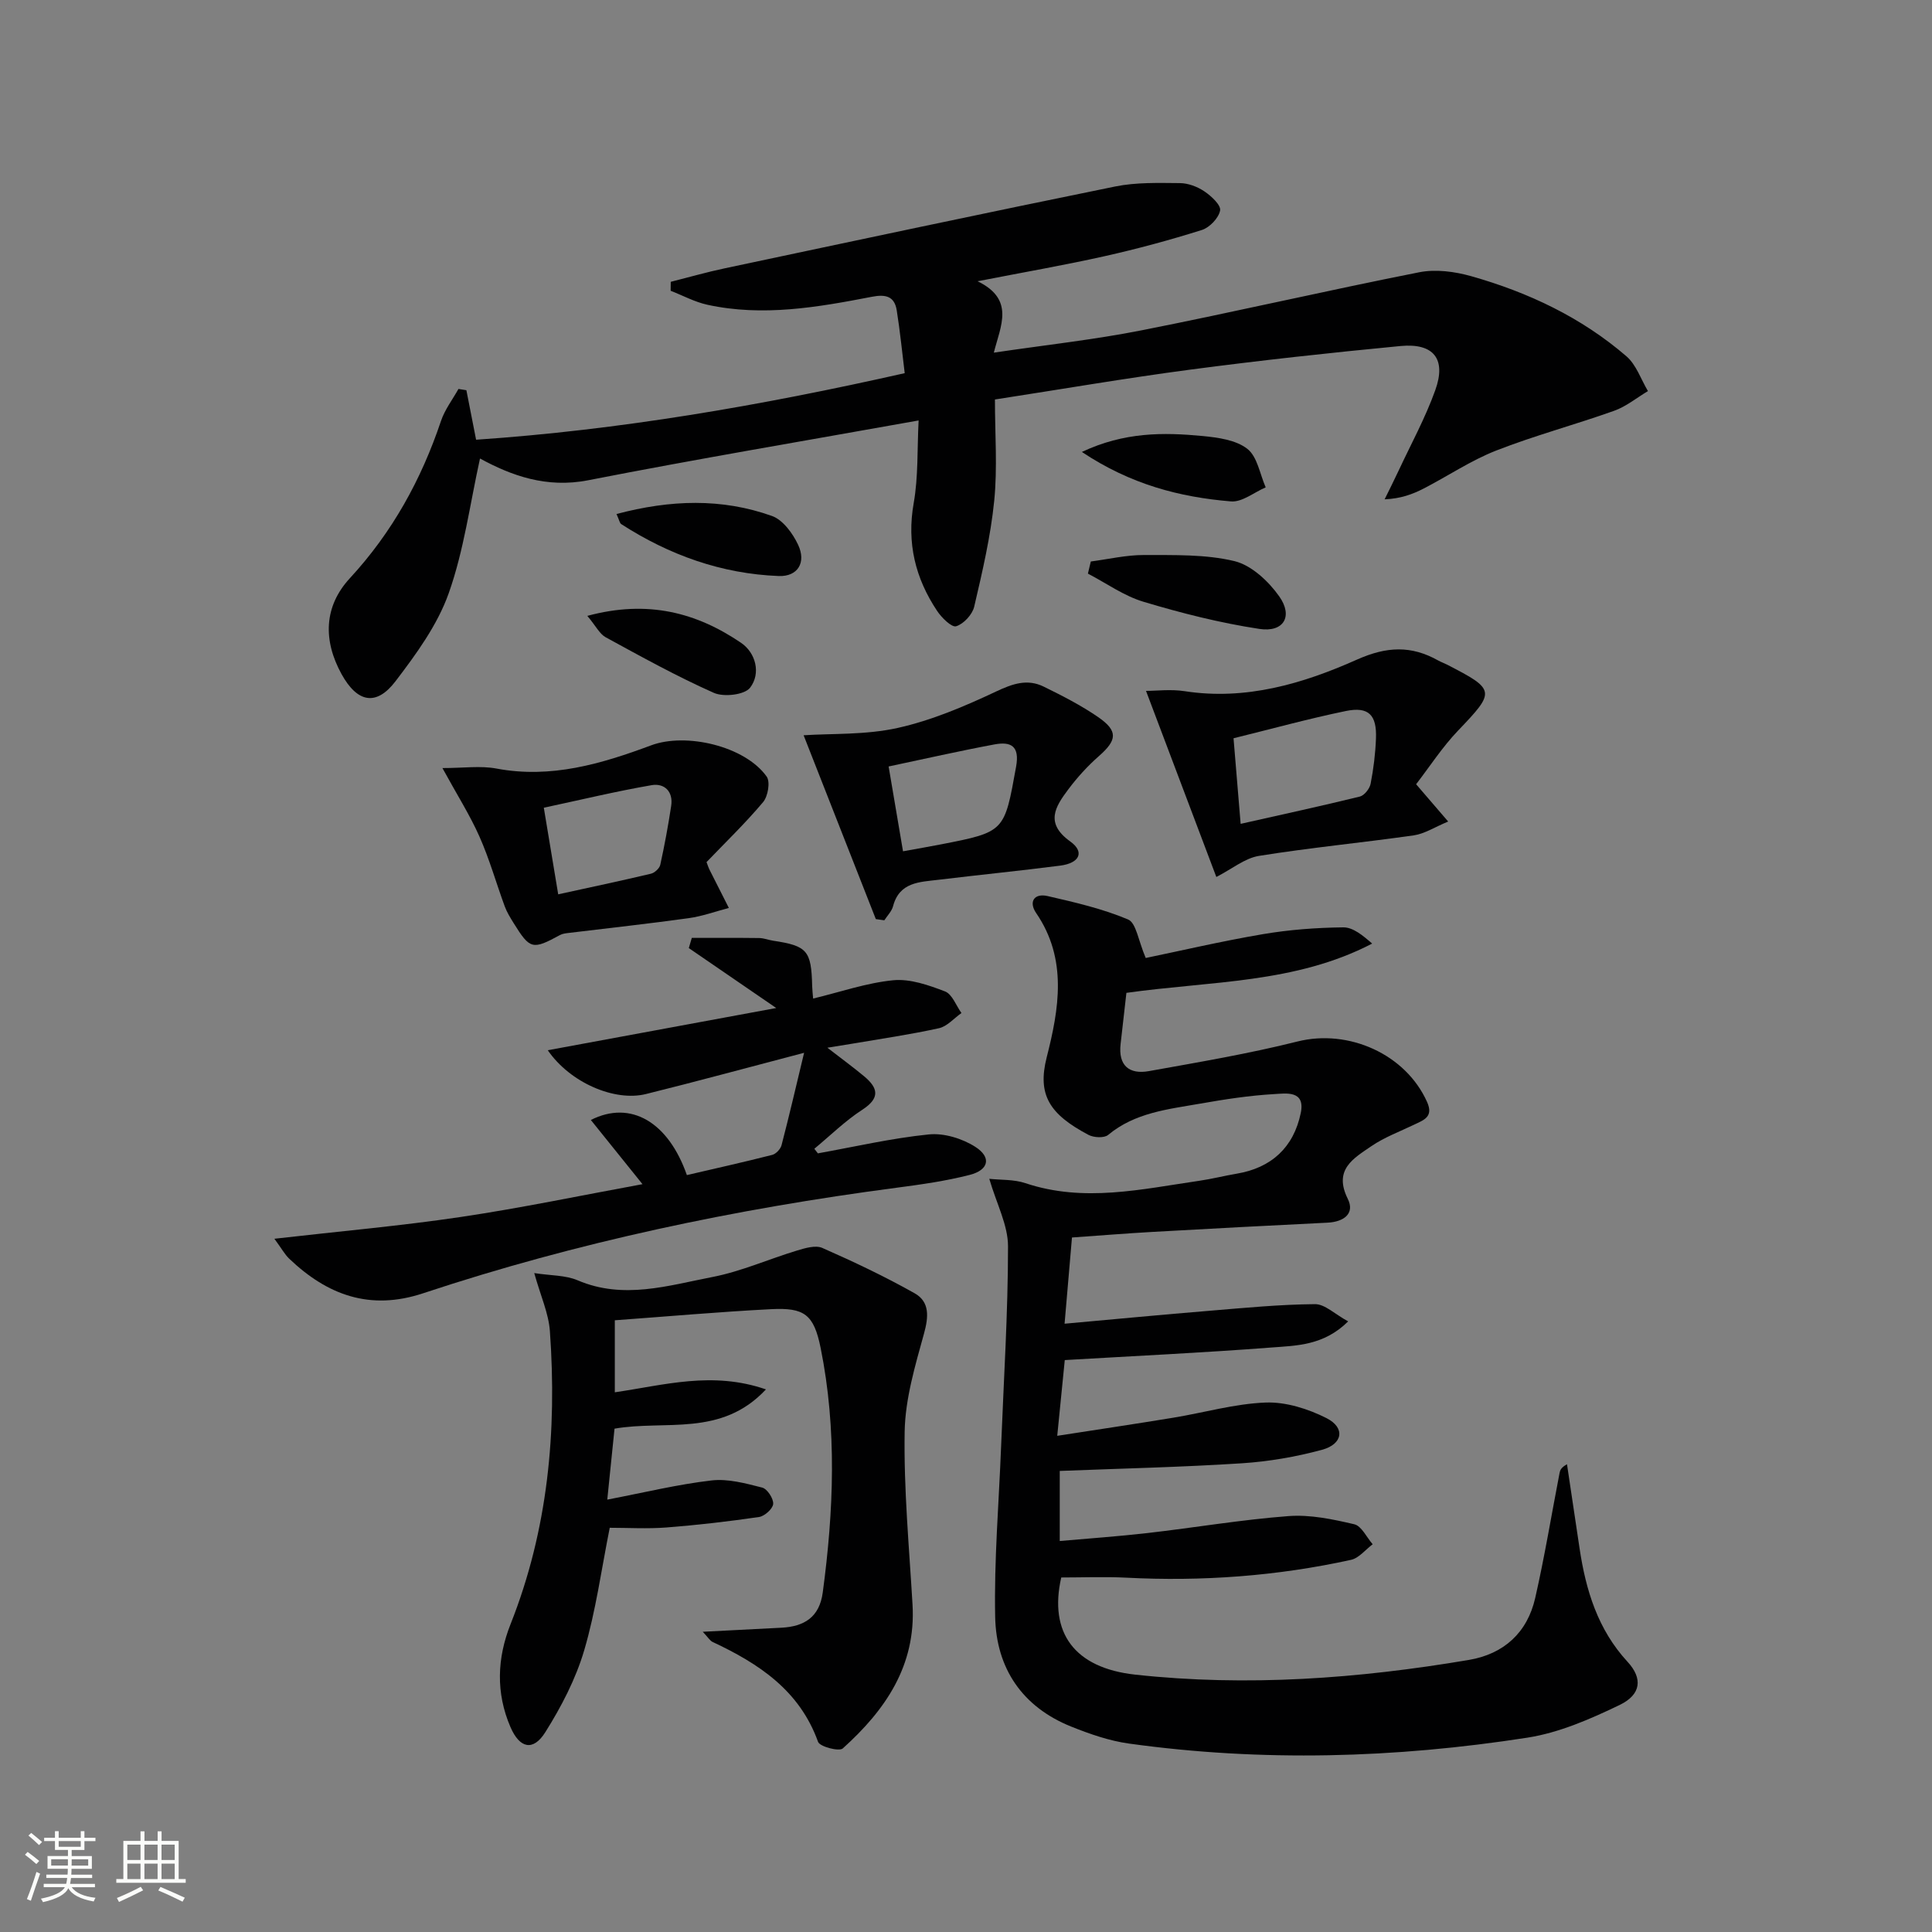 <svg enable-background="new 0 0 400 400" viewBox="0 0 400 400" xmlns="http://www.w3.org/2000/svg"><rect x="0" y="0" width="400" height="400" fill="#808080" stroke="none"/><path d="m5.17 384 .55-.58c.85.61 1.65 1.24 2.4 1.87l-.59.64c-.83-.73-1.62-1.38-2.36-1.93m1.22 9.53-.82-.34c.71-1.76 1.37-3.64 1.98-5.63.24.13.5.25.76.36-.6 1.67-1.24 3.54-1.92 5.61m-.5-13.5.57-.54c.56.44 1.31 1.06 2.26 1.87l-.64.64c-.68-.66-1.41-1.32-2.19-1.97m3.25.46h2.24v-1.36h.77v1.36h4.57v-1.36h.76v1.36h2.28v.69h-2.28v1.84h-2.64v1.26h4.18v2.64h-4.21c0 .45-.02.86-.05 1.21h4.32v.69h-4.38c-.04.34-.1.75-.19 1.22h5.15v.69h-4.82c.87 1.19 2.51 1.92 4.93 2.19-.17.31-.3.57-.37.76-2.77-.49-4.52-1.41-5.26-2.76-.56 1.26-2.3 2.23-5.24 2.9-.12-.24-.26-.48-.43-.72 2.73-.55 4.38-1.34 4.96-2.38h-4.38v-.69h4.65c.1-.38.17-.79.21-1.22h-4.32v-.69h4.4c.03-.34.05-.75.05-1.21h-4.2v-2.64h4.23v-1.26h-2.69v-1.84h-2.24zm1.46 4.46v1.29h3.45c.01-.4.02-.57.01-.53v-.32-.45h-3.46zm1.55-2.59h4.57v-1.19h-4.57zm6.11 2.59h-3.42v.77c-.01.19-.01.37-.02.53h3.44z" fill="#fbfcfa"/><path d="m32.63 379.16h.82v1.98h3.54v7.89h1.46v.78h-14.37v-.78h1.46v-7.89h3.55v-1.98h.82v1.98h2.73v-1.98zm-3.49 11.48.5.73c-1.61.82-3.28 1.63-5 2.41-.13-.27-.28-.55-.44-.82 1.75-.72 3.4-1.49 4.94-2.32m-2.78-5.55h2.73v-3.18h-2.73zm0 3.95h2.73v-3.2h-2.73zm3.54-3.95h2.73v-3.18h-2.73zm0 3.95h2.73v-3.2h-2.73zm7.89 4.68c-1.84-.92-3.51-1.7-5.02-2.32l.45-.73c1.89.8 3.57 1.55 5.04 2.23zm-1.62-11.81h-2.73v3.18h2.73zm-2.73 7.13h2.73v-3.2h-2.73z" fill="#fbfcfa"/><g fill="#010102"><path d="m233.21 205.56c-.42 3.68-.8 7.13-1.2 10.58-.52 4.48 1.78 6.36 5.88 5.62 10.28-1.85 20.62-3.59 30.74-6.13 10.54-2.64 22.38 2.58 26.83 12.52 1.39 3.1-.69 3.74-2.68 4.7-2.97 1.43-6.14 2.6-8.84 4.44-3.67 2.52-7.92 4.83-4.9 10.91 1.53 3.07-.84 4.78-4.19 4.94-12.12.59-24.24 1.24-36.36 1.92-5.29.3-10.58.73-16.55 1.15-.5 5.76-.98 11.44-1.53 17.85 10.41-.94 20.27-1.88 30.15-2.69 7.22-.6 14.45-1.3 21.69-1.36 2.05-.02 4.11 2.07 6.87 3.57-5.06 5.02-10.7 5.01-15.93 5.41-14.08 1.08-28.18 1.74-42.74 2.6-.47 4.71-.97 9.74-1.56 15.68 8.46-1.31 16.25-2.47 24.03-3.75 6.39-1.05 12.73-2.9 19.14-3.14 4.19-.15 8.79 1.31 12.6 3.24 3.9 1.98 3.38 5.38-.97 6.55-5.4 1.46-11.03 2.43-16.61 2.79-12.42.8-24.88 1.08-37.67 1.58v14.51c6.1-.54 12.15-.96 18.18-1.65 9.74-1.12 19.43-2.77 29.19-3.51 4.48-.34 9.16.65 13.6 1.69 1.51.35 2.56 2.7 3.82 4.14-1.49 1.11-2.84 2.87-4.49 3.23-15.33 3.37-30.86 4.5-46.55 3.69-4.45-.23-8.93-.04-13.44-.04-2.6 11.42 2.71 18.75 15.35 20.12 23.15 2.52 46.17.82 69.05-3.05 7.22-1.22 12.1-5.65 13.73-12.83 1.95-8.56 3.37-17.24 5.04-25.87.11-.58.31-1.14 1.54-1.81.87 5.8 1.73 11.6 2.6 17.4 1.3 8.68 3.77 16.81 9.94 23.5 3.16 3.43 2.84 6.77-1.63 8.93-6.06 2.92-12.51 5.74-19.08 6.77-27.4 4.26-54.96 5.05-82.5 1.23-4.06-.56-8.08-1.96-11.91-3.49-10.17-4.06-15.59-12.07-15.81-22.71-.24-11.78.77-23.59 1.23-35.38.54-13.79 1.43-27.58 1.43-41.37 0-4.39-2.36-8.78-3.88-13.98 2.31.26 5.06.09 7.48.9 12.09 4.05 24.02 1.25 35.99-.49 2.62-.38 5.19-1.04 7.8-1.48 7.09-1.2 11.74-5.39 13.22-12.56.98-4.76-3.12-4.04-5.5-3.91-5.12.29-10.23 1.08-15.29 1.97-6.67 1.17-13.52 1.85-19.1 6.49-.82.68-2.98.56-4.07-.02-8.03-4.26-10.63-8.24-8.64-16.06 2.53-9.95 4.37-20.3-2.19-29.87-1.59-2.33-.4-4.15 2.38-3.51 5.64 1.3 11.36 2.61 16.66 4.85 1.68.71 2.11 4.38 3.65 7.97 7.13-1.47 15.65-3.47 24.25-4.93 5.48-.93 11.09-1.35 16.65-1.41 2.01-.02 4.03 1.65 5.98 3.36-15.92 8.28-33.35 7.73-50.88 10.2z"/><path d="m99.38 94.93c-2.08 9.39-3.32 18.99-6.48 27.9-2.33 6.57-6.72 12.58-11.01 18.21-4 5.25-7.93 4.41-11.17-1.46-3.86-7-3.68-14.02 1.72-19.87 8.77-9.5 14.78-20.4 18.86-32.55.79-2.35 2.39-4.43 3.62-6.63.55.09 1.09.17 1.64.26.65 3.3 1.3 6.6 2.01 10.25 29.55-2.01 58.75-7.01 88.74-13.78-.53-4.32-.96-8.68-1.65-13-.46-2.92-2.28-3.37-5.12-2.82-11.26 2.18-22.6 4.16-34.07 1.66-2.62-.57-5.08-1.91-7.62-2.9.01-.62.01-1.23.02-1.85 3.73-.94 7.43-2.01 11.19-2.8 26.93-5.71 53.85-11.45 80.83-16.94 4.34-.88 8.92-.74 13.39-.7 1.72.01 3.63.74 5.07 1.71 1.43.96 3.47 2.85 3.26 3.96-.3 1.57-2.18 3.54-3.79 4.04-6.63 2.09-13.37 3.91-20.16 5.43-8.22 1.84-16.54 3.28-26.26 5.18 7.73 3.77 4.79 9.15 3.36 14.78 10.74-1.59 20.78-2.68 30.64-4.63 19.19-3.79 38.25-8.22 57.43-12.01 3.43-.68 7.38-.15 10.8.82 11.79 3.34 22.77 8.52 32.11 16.58 2.04 1.76 3 4.77 4.45 7.2-2.33 1.39-4.5 3.19-7 4.08-8.1 2.89-16.44 5.11-24.44 8.24-5.23 2.05-9.99 5.28-15.02 7.87-2.3 1.18-4.74 2.08-8.06 2.22.96-1.96 1.95-3.9 2.87-5.88 2.59-5.55 5.56-10.97 7.62-16.72 2.32-6.46-.33-9.79-7.2-9.14-14.54 1.39-29.07 2.98-43.55 4.89-13.31 1.76-26.55 4.04-40.42 6.18 0 7.14.54 14.12-.15 20.99-.74 7.37-2.45 14.67-4.14 21.9-.38 1.63-2.18 3.58-3.74 4.06-.93.28-3.01-1.77-3.95-3.19-4.5-6.76-6.3-14.04-4.84-22.3.97-5.48.71-11.17 1.02-17.12-23.34 4.18-45.93 7.98-68.4 12.38-8.64 1.7-15.94-.97-22.41-4.5z"/><path d="m145.5 337.84c5.98-.31 11.14-.57 16.3-.84 4.7-.25 7.85-2.16 8.54-7.28 2.27-16.9 2.96-33.8-.43-50.61-1.41-7.01-3.39-8.41-10.27-8.06-10.74.55-21.47 1.51-32.35 2.3v14.91c10.2-1.48 20.19-4.44 31.29-.6-9.28 9.94-20.86 6.29-31.35 8.13-.47 4.64-.94 9.19-1.5 14.69 7.71-1.48 14.59-3.16 21.58-3.97 3.41-.4 7.08.61 10.5 1.48 1.04.27 2.35 2.27 2.27 3.38-.08 1.01-1.78 2.54-2.93 2.71-6.37.93-12.77 1.67-19.19 2.17-3.94.3-7.93.06-11.72.06-1.72 8.57-2.87 17.17-5.29 25.38-1.75 5.93-4.73 11.66-8.04 16.93-2.52 4.02-5.32 3.38-7.23-1.06-3.04-7.06-2.78-14.23.03-21.31 7.75-19.54 9.62-39.9 8.14-60.64-.26-3.69-1.91-7.27-3.24-12.03 3.45.53 6.48.42 9 1.5 9.47 4.04 18.72 1.08 27.89-.69 5.95-1.15 11.63-3.7 17.48-5.47 1.69-.51 3.86-1.17 5.27-.55 6.5 2.86 12.94 5.91 19.12 9.39 3.13 1.77 2.9 4.86 1.93 8.36-1.83 6.64-3.88 13.48-4 20.27-.2 11.93.93 23.89 1.63 35.84.74 12.65-5.66 21.86-14.45 29.77-.76.68-4.75-.37-5.11-1.37-3.83-10.66-12.27-16.2-21.83-20.68-.54-.25-.89-.89-2.04-2.11z"/><path d="m169.33 238.79c7.65-1.37 15.26-3.14 22.97-3.92 3.14-.32 6.94.85 9.64 2.58 3.38 2.17 2.78 4.79-1.17 5.8-4.96 1.27-10.07 1.99-15.16 2.66-33.32 4.38-66.09 11.25-98.01 21.85-11 3.65-19.84.37-27.74-7.18-.89-.85-1.5-2-3.05-4.11 13.6-1.56 26.19-2.66 38.66-4.52 12.45-1.85 24.78-4.44 37.55-6.78-3.83-4.76-7.2-8.95-10.69-13.29 8.27-4.19 16.05.45 19.88 11.41 5.84-1.36 11.77-2.68 17.66-4.18.79-.2 1.73-1.21 1.94-2.01 1.56-5.98 2.96-12.01 4.67-19.13-11.98 3.14-22.33 5.96-32.75 8.54-6.46 1.6-15.68-2.32-20.32-9.07 15.83-2.93 31.17-5.76 47.3-8.74-6.44-4.42-12.27-8.41-18.1-12.41.21-.7.41-1.41.62-2.11 4.65 0 9.29-.03 13.94.03.98.01 1.95.41 2.94.56 7.02 1.06 7.87 2.05 8.04 9.37.02.81.12 1.62.2 2.6 5.65-1.36 11.06-3.25 16.59-3.79 3.49-.34 7.31 1.01 10.71 2.31 1.49.57 2.3 2.93 3.41 4.48-1.55 1.08-2.96 2.77-4.66 3.14-5.98 1.32-12.07 2.2-18.11 3.23-1.42.24-2.84.46-4.99.81 2.95 2.28 5.33 4.02 7.59 5.9 2.91 2.42 3.4 4.5-.36 6.94-3.56 2.31-6.64 5.36-9.93 8.08.25.31.49.63.73.95z"/><path d="m293.19 162.37c2.3 2.67 4.11 4.77 6.64 7.72-2.81 1.16-4.89 2.54-7.11 2.86-10.67 1.52-21.41 2.54-32.05 4.25-2.94.47-5.6 2.71-8.84 4.37-4.76-12.6-9.6-25.4-14.56-38.53 2.17 0 5.14-.38 7.99.06 12.67 1.96 24.5-1.55 35.67-6.53 6.19-2.76 11.26-2.96 16.86.19.58.32 1.21.54 1.8.84 10.1 5.2 10.05 5.55 2.28 13.67-3.27 3.42-5.88 7.47-8.68 11.1zm-36.33 8.2c8.65-1.95 16.69-3.69 24.68-5.65.93-.23 2.03-1.63 2.23-2.64.6-3.08.99-6.24 1.11-9.38.19-4.9-1.53-6.66-6.25-5.69-7.75 1.6-15.4 3.71-23.24 5.64.49 5.89.95 11.45 1.47 17.72z"/><path d="m91.6 159.02c4.39 0 7.89-.52 11.18.1 11.3 2.13 21.74-.97 32.04-4.81 7.21-2.69 19.42.15 23.91 6.47.78 1.09.27 4.09-.74 5.29-3.71 4.41-7.89 8.43-11.71 12.42.33.88.42 1.18.56 1.46 1.35 2.68 2.7 5.35 4.06 8.03-2.78.73-5.51 1.73-8.34 2.12-8.21 1.14-16.46 2.04-24.69 3.04-.65.08-1.36.14-1.91.44-5.7 3.1-6.22 3-9.59-2.42-.7-1.13-1.42-2.28-1.87-3.51-1.77-4.81-3.16-9.78-5.24-14.46-1.99-4.48-4.65-8.66-7.66-14.17zm23.97 26.14c6.63-1.45 12.92-2.78 19.17-4.26.78-.18 1.79-1.1 1.96-1.84.89-4.04 1.64-8.11 2.26-12.2.46-3.01-1.43-4.75-4.05-4.3-7.41 1.28-14.73 3.05-22.32 4.67 1.07 6.39 1.98 11.92 2.98 17.93z"/><path d="m181.33 190.29c-4.98-12.69-9.97-25.38-14.95-38.06 5.8-.39 12.84-.04 19.48-1.52 7.02-1.56 13.85-4.47 20.39-7.55 3.43-1.62 6.46-2.66 9.84-1 3.86 1.89 7.73 3.87 11.26 6.3 4.18 2.88 3.94 4.77.17 8.08-2.35 2.06-4.5 4.43-6.37 6.93-2.66 3.55-4.86 6.96.44 10.75 3.02 2.17 1.94 4.48-2.09 5-8.39 1.08-16.81 1.91-25.21 2.93-3.86.47-8.07.44-9.39 5.47-.28 1.06-1.19 1.95-1.81 2.92-.6-.08-1.18-.16-1.76-.25zm5.63-14.04c3.08-.56 5.49-.97 7.89-1.44 13.25-2.58 13.09-2.62 15.52-16.07.78-4.31-1.08-5.24-4.46-4.62-7.25 1.35-14.44 2.99-21.93 4.57 1.01 5.94 1.94 11.43 2.98 17.56z"/><path d="m225.84 116.25c3.67-.48 7.34-1.35 11.01-1.34 6.26.03 12.71-.18 18.72 1.26 3.52.85 7.06 4.16 9.28 7.3 2.93 4.14.91 7.51-4.11 6.74-8.1-1.23-16.13-3.26-23.99-5.62-4.05-1.21-7.69-3.84-11.51-5.83.2-.84.4-1.67.6-2.51z"/><path d="m127.64 106.42c11.17-2.96 21.79-3.31 32.2.41 2.26.81 4.29 3.6 5.4 5.96 1.73 3.67-.07 6.61-3.99 6.47-11.85-.45-22.69-4.34-32.63-10.75-.33-.22-.41-.85-.98-2.09z"/><path d="m223.99 93.57c8.79-4.14 16.88-4.07 24.97-3.3 3.21.31 6.92.81 9.29 2.66 2.08 1.62 2.59 5.24 3.8 7.97-2.4 1.03-4.89 3.11-7.2 2.91-10.59-.88-20.75-3.5-30.86-10.24z"/><path d="m121.6 127.51c12.53-3.38 22.63-.67 31.83 5.58 3.02 2.05 4.16 6.3 1.87 9.29-1.14 1.49-5.45 1.98-7.5 1.07-7.66-3.4-15.03-7.49-22.4-11.51-1.26-.69-2.02-2.31-3.8-4.43z"/></g></svg>
